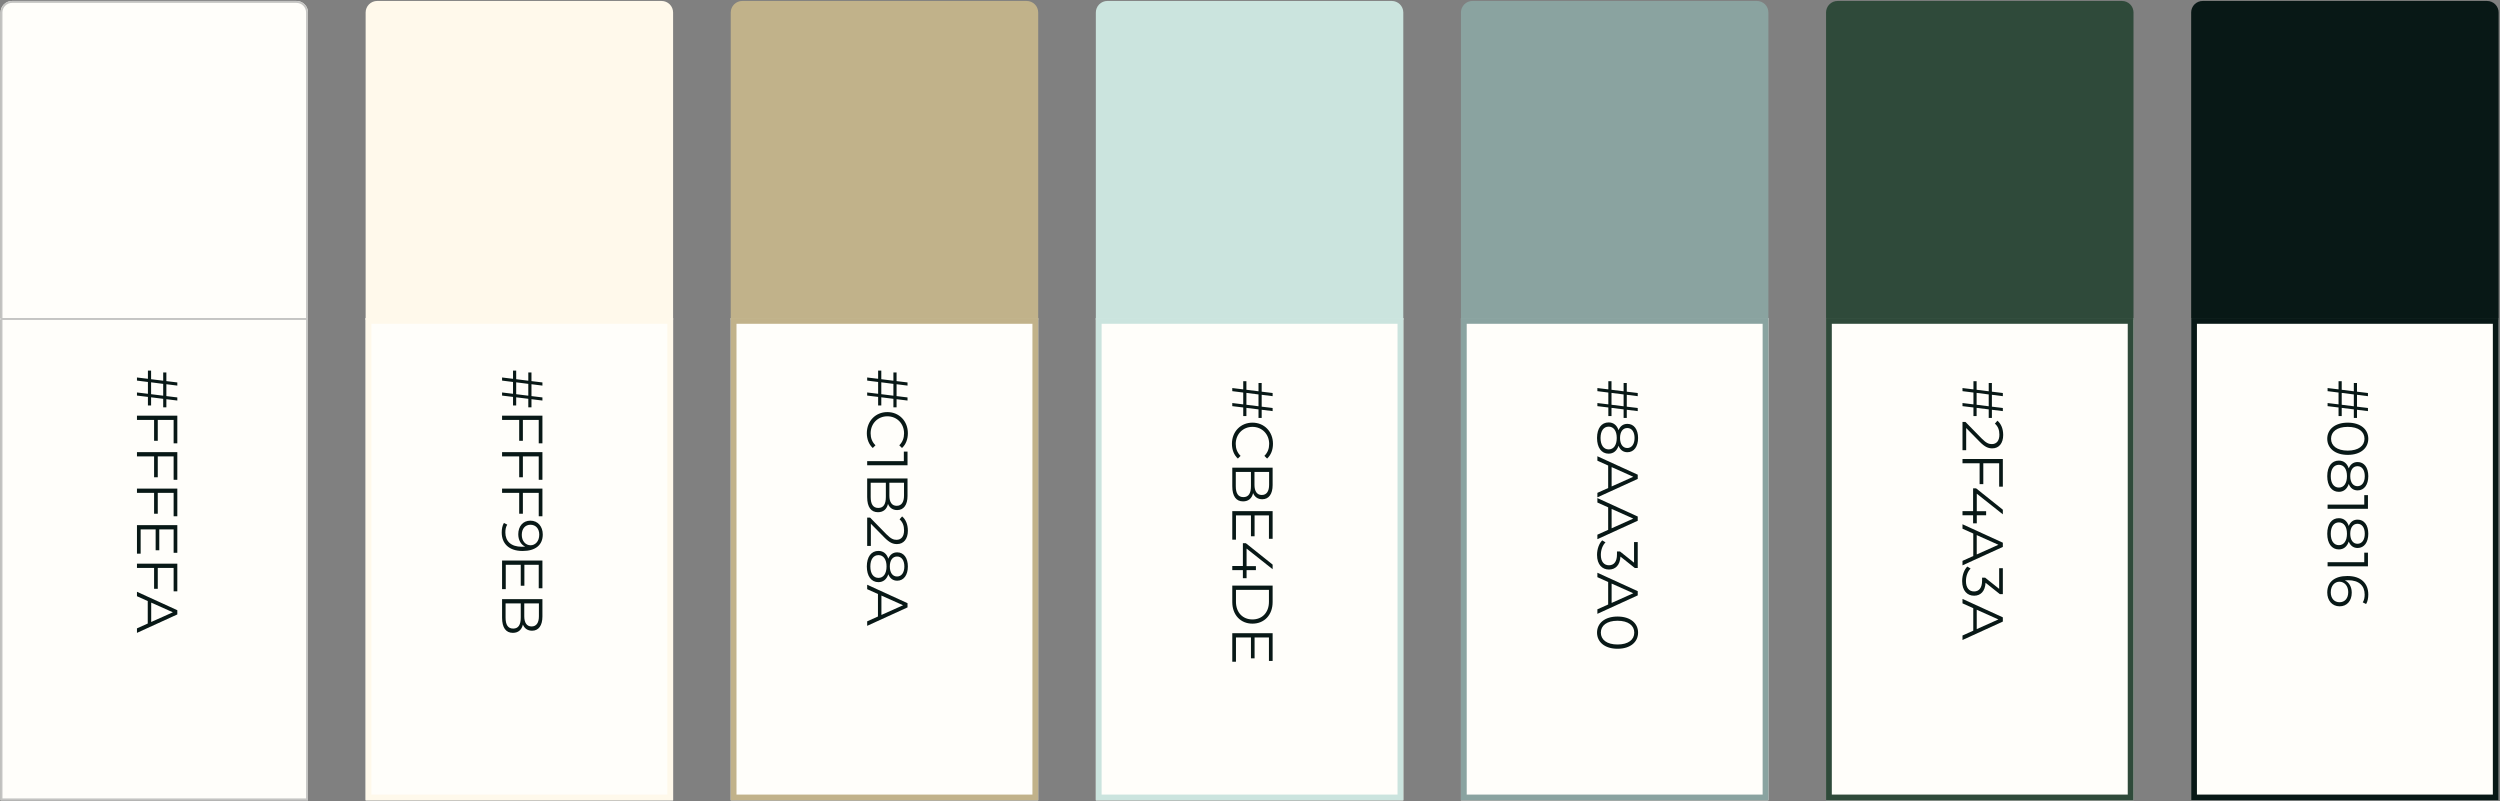 <svg width="1301" height="417" viewBox="0 0 1301 417" fill="none" xmlns="http://www.w3.org/2000/svg">
<rect x="0" y="0" width="1301" height="417" fill="#808080" stroke="none"/>
<path d="M160.277 166.5L0.277 166.5L0.277 6.5C0.277 4.909 0.909 3.383 2.035 2.257C3.16 1.132 4.686 0.5 6.277 0.5L154.277 0.5C155.869 0.5 157.395 1.132 158.52 2.257C159.645 3.383 160.277 4.909 160.277 6.5L160.277 166.5Z" fill="#FFFEFA"/>
<path d="M159.777 166L0.777 166L0.777 6.5C0.777 5.041 1.357 3.642 2.388 2.611C3.42 1.579 4.819 1 6.277 1L154.277 1C155.736 1 157.135 1.579 158.166 2.611C159.198 3.642 159.777 5.041 159.777 6.5L159.777 166Z" stroke="#C4C4C2"/>
<path d="M0.277 416.5H160.277L160.277 165.5L0.277 165.5L0.277 416.5Z" fill="#FFFEFA"/>
<path d="M0.777 416H159.777L159.777 166L0.777 166L0.777 416Z" stroke="#C4C4C2"/>
<path d="M84.927 211.98V207.54L78.627 206.76V211.02H76.977V206.55L71.277 205.86V204.24L76.977 204.93V198.78L71.277 198.06V196.44L76.977 197.13V192.87H78.627V197.34L84.927 198.12V193.83H86.577V198.33L92.277 199.02V200.67L86.577 199.95V206.13L92.277 206.82V208.44L86.577 207.75V211.98H84.927ZM78.627 205.14L84.927 205.92V199.77L78.627 198.96V205.14ZM90.357 230.709V218.529H82.107V229.389H80.187V218.529H71.277V216.309H92.277V230.709H90.357ZM90.357 249.693V237.513H82.107V248.373H80.187V237.513H71.277V235.293H92.277V249.693H90.357ZM90.357 268.677V256.497H82.107V267.357H80.187V256.497H71.277V254.277H92.277V268.677H90.357ZM73.197 275.482V288.112H71.277V273.262H92.277V287.662H90.357V275.482H82.887V286.342H80.997V275.482H73.197ZM90.357 307.73V295.55H82.107V306.41H80.187V295.55H71.277V293.33H92.277V307.73H90.357ZM71.277 327.008L76.887 324.488V312.788L71.277 310.268V307.958L92.277 317.558V319.748L71.277 329.348V327.008ZM78.687 313.598V323.678L89.967 318.638L78.687 313.598Z" fill="#081816"/>
<path d="M730.277 166.5L570.277 166.5V6.5C570.277 4.909 570.909 3.383 572.035 2.257C573.16 1.132 574.686 0.5 576.277 0.5L724.277 0.5C725.869 0.5 727.395 1.132 728.52 2.257C729.645 3.383 730.277 4.909 730.277 6.5V166.5Z" fill="#CBE4DE"/>
<path d="M570.277 416.5H730.277V165.5L570.277 165.5V416.5Z" fill="#FFFEFA"/>
<path d="M571.777 415H728.777V167L571.777 167V415Z" stroke="#CBE4DE" stroke-width="3"/>
<path d="M654.927 217.48V213.04L648.627 212.26V216.52H646.977V212.05L641.277 211.36V209.74L646.977 210.43V204.28L641.277 203.56V201.94L646.977 202.63V198.37H648.627V202.84L654.927 203.62V199.33H656.577V203.83L662.277 204.52V206.17L656.577 205.45V211.63L662.277 212.32V213.94L656.577 213.25V217.48H654.927ZM648.627 210.64L654.927 211.42V205.27L648.627 204.46V210.64ZM641.097 230.929C641.097 224.629 645.627 219.949 651.777 219.949C657.927 219.949 662.457 224.629 662.457 230.959C662.457 234.019 661.437 236.779 659.397 238.639L657.987 237.229C659.727 235.519 660.477 233.419 660.477 231.019C660.477 225.949 656.757 222.139 651.777 222.139C646.797 222.139 643.077 225.949 643.077 231.019C643.077 233.419 643.827 235.519 645.597 237.229L644.187 238.639C642.147 236.779 641.097 234.019 641.097 230.929ZM652.107 256.601C651.507 259.301 649.737 260.921 646.887 260.921C643.317 260.921 641.277 258.281 641.277 253.031V243.371H662.277V252.431C662.277 257.111 660.297 259.811 656.877 259.811C654.477 259.811 652.887 258.521 652.107 256.601ZM660.447 252.281V245.591H652.827V252.281C652.827 255.641 654.117 257.591 656.637 257.591C659.157 257.591 660.447 255.641 660.447 252.281ZM643.107 253.001C643.107 256.691 644.307 258.701 647.067 258.701C649.797 258.701 650.997 256.691 650.997 253.001V245.591H643.107V253.001ZM643.197 268.208V280.838H641.277V265.988H662.277V280.388H660.357V268.208H652.887V279.068H650.997V268.208H643.197ZM648.717 300.904H646.797V296.704H641.277V294.544H646.797V282.694H648.357L662.277 293.824V296.224L648.717 285.484V294.604H653.577V296.704H648.717V300.904ZM641.277 304.748H662.277V313.298C662.277 320.018 657.957 324.548 651.777 324.548C645.597 324.548 641.277 320.018 641.277 313.298V304.748ZM643.197 306.968V313.178C643.197 318.758 646.737 322.358 651.777 322.358C656.817 322.358 660.357 318.758 660.357 313.178V306.968H643.197ZM643.197 331.753V344.383H641.277V329.533H662.277V343.933H660.357V331.753H652.887V342.613H650.997V331.753H643.197Z" fill="#081816"/>
<path d="M920.277 166.5L760.277 166.5V6.5C760.277 4.909 760.909 3.383 762.035 2.257C763.16 1.132 764.686 0.5 766.277 0.5L914.277 0.5C915.869 0.5 917.395 1.132 918.52 2.257C919.645 3.383 920.277 4.909 920.277 6.5V166.5Z" fill="#8AA3A0"/>
<path d="M760.277 416.5H920.277V165.5L760.277 165.5V416.5Z" fill="#FFFEFA"/>
<path d="M761.777 415H918.777V167L761.777 167V415Z" stroke="#8AA3A0" stroke-width="3"/>
<path d="M844.927 217.48V213.04L838.627 212.26V216.52H836.977V212.05L831.277 211.36V209.74L836.977 210.43V204.28L831.277 203.56V201.94L836.977 202.63V198.37H838.627V202.84L844.927 203.62V199.33H846.577V203.83L852.277 204.52V206.17L846.577 205.45V211.63L852.277 212.32V213.94L846.577 213.25V217.48H844.927ZM838.627 210.64L844.927 211.42V205.27L838.627 204.46V210.64ZM842.287 231.979C841.417 234.619 839.617 236.089 837.127 236.089C833.407 236.089 831.097 232.939 831.097 227.929C831.097 222.889 833.407 219.829 837.127 219.829C839.647 219.829 841.417 221.269 842.287 223.879C843.127 221.749 844.717 220.579 846.907 220.579C850.327 220.579 852.457 223.489 852.457 227.929C852.457 232.369 850.327 235.339 846.907 235.339C844.717 235.339 843.127 234.139 842.287 231.979ZM846.847 222.739C844.537 222.739 843.067 224.659 843.067 227.929C843.067 231.199 844.537 233.149 846.817 233.149C849.187 233.149 850.627 231.079 850.627 227.929C850.627 224.749 849.187 222.739 846.847 222.739ZM832.927 227.929C832.927 231.649 834.547 233.869 837.157 233.869C839.737 233.869 841.357 231.649 841.357 227.929C841.357 224.209 839.737 222.019 837.157 222.019C834.547 222.019 832.927 224.209 832.927 227.929ZM831.277 256.483L836.887 253.963V242.263L831.277 239.743V237.433L852.277 247.033V249.223L831.277 258.823V256.483ZM838.687 243.073V253.153L849.967 248.113L838.687 243.073ZM831.277 278.251L836.887 275.731V264.031L831.277 261.511V259.201L852.277 268.801V270.991L831.277 280.591V278.251ZM838.687 264.841V274.921L849.967 269.881L838.687 264.841ZM843.277 289.638C843.037 294.138 840.667 296.388 837.307 296.388C833.797 296.388 831.097 293.838 831.097 288.768C831.097 285.738 832.147 282.828 833.797 281.208L835.507 282.258C834.097 283.608 833.077 286.038 833.077 288.768C833.077 292.248 834.697 294.168 837.307 294.168C839.827 294.168 841.477 292.398 841.477 288.498V286.998H843.067L850.357 292.818V282.078H852.277V295.578H850.747L843.277 289.638ZM831.277 317.098L836.887 314.578V302.878L831.277 300.358V298.048L852.277 307.648V309.838L831.277 319.438V317.098ZM838.687 303.688V313.768L849.967 308.728L838.687 303.688ZM831.097 329.217C831.097 324.357 835.087 320.847 841.777 320.847C848.467 320.847 852.457 324.357 852.457 329.217C852.457 334.077 848.467 337.617 841.777 337.617C835.087 337.617 831.097 334.077 831.097 329.217ZM833.077 329.217C833.077 332.877 836.167 335.397 841.777 335.397C847.387 335.397 850.477 332.877 850.477 329.217C850.477 325.557 847.387 323.037 841.777 323.037C836.167 323.037 833.077 325.557 833.077 329.217Z" fill="#081816"/>
<path d="M350.277 166.5L190.277 166.5L190.277 6.5C190.277 4.909 190.909 3.383 192.035 2.257C193.16 1.132 194.686 0.5 196.277 0.5L344.277 0.5C345.869 0.5 347.395 1.132 348.52 2.257C349.645 3.383 350.277 4.909 350.277 6.5V166.5Z" fill="#FFF9EB"/>
<path d="M190.277 416.5H350.277L350.277 165.5L190.277 165.5L190.277 416.5Z" fill="#FFFEFA"/>
<path d="M191.777 415H348.777L348.777 167L191.777 167L191.777 415Z" stroke="#FFF9EB" stroke-width="3"/>
<path d="M274.927 211.98V207.54L268.627 206.76V211.02H266.977V206.55L261.277 205.86V204.24L266.977 204.93V198.78L261.277 198.06V196.44L266.977 197.13V192.87H268.627V197.34L274.927 198.12V193.83H276.577V198.33L282.277 199.02V200.67L276.577 199.95V206.13L282.277 206.82V208.44L276.577 207.75V211.98H274.927ZM268.627 205.14L274.927 205.92V199.77L268.627 198.96V205.14ZM280.357 230.709V218.529H272.107V229.389H270.187V218.529H261.277V216.309H282.277V230.709H280.357ZM280.357 249.693V237.513H272.107V248.373H270.187V237.513H261.277V235.293H282.277V249.693H280.357ZM280.357 268.677V256.497H272.107V267.357H270.187V256.497H261.277V254.277H282.277V268.677H280.357ZM282.457 278.118C282.457 283.698 278.587 286.728 271.957 286.728C264.817 286.728 261.097 282.828 261.097 277.128C261.097 275.238 261.427 273.468 262.237 272.148L263.977 273.018C263.257 274.098 262.987 275.538 262.987 277.098C262.987 281.628 265.897 284.538 271.597 284.538C272.077 284.538 272.677 284.508 273.307 284.448C270.997 283.398 269.707 280.938 269.707 278.028C269.707 273.858 272.167 270.948 276.007 270.948C279.937 270.948 282.457 274.038 282.457 278.118ZM271.537 278.358C271.537 281.568 273.517 283.758 276.127 283.758C278.437 283.758 280.627 281.838 280.627 278.208C280.627 275.178 278.857 273.078 276.067 273.078C273.307 273.078 271.537 275.118 271.537 278.358ZM263.197 293.939V306.569H261.277V291.719H282.277V306.119H280.357V293.939H272.887V304.799H270.997V293.939H263.197ZM272.107 325.017C271.507 327.717 269.737 329.337 266.887 329.337C263.317 329.337 261.277 326.697 261.277 321.447V311.787H282.277V320.847C282.277 325.527 280.297 328.227 276.877 328.227C274.477 328.227 272.887 326.937 272.107 325.017ZM280.447 320.697V314.007H272.827V320.697C272.827 324.057 274.117 326.007 276.637 326.007C279.157 326.007 280.447 324.057 280.447 320.697ZM263.107 321.417C263.107 325.107 264.307 327.117 267.067 327.117C269.797 327.117 270.997 325.107 270.997 321.417V314.007H263.107V321.417Z" fill="#081816"/>
<path d="M1110.28 166.5L950.277 166.5V6.5C950.277 4.909 950.909 3.383 952.035 2.257C953.16 1.132 954.686 0.5 956.277 0.5L1104.28 0.5C1105.87 0.5 1107.39 1.132 1108.52 2.257C1109.65 3.383 1110.28 4.909 1110.28 6.5V166.5Z" fill="#2F4A3A"/>
<path d="M950.277 416.5H1110.28V165.5L950.277 165.5V416.5Z" fill="#FFFEFA"/>
<path d="M951.777 415H1108.78V167L951.777 167V415Z" stroke="#2F4A3A" stroke-width="3"/>
<path d="M1034.93 217.48V213.04L1028.63 212.26V216.52H1026.98V212.05L1021.28 211.36V209.74L1026.98 210.43V204.28L1021.28 203.56V201.94L1026.98 202.63V198.37H1028.63V202.84L1034.93 203.62V199.33H1036.58V203.83L1042.28 204.52V206.17L1036.58 205.45V211.63L1042.28 212.32V213.94L1036.58 213.25V217.48H1034.93ZM1028.63 210.64L1034.93 211.42V205.27L1028.63 204.46V210.64ZM1023.2 222.739V234.289H1021.28V219.559H1022.81L1031.36 228.289C1033.7 230.659 1035.11 231.109 1036.55 231.109C1038.98 231.109 1040.48 229.399 1040.48 226.189C1040.48 223.729 1039.73 221.839 1038.14 220.459L1039.46 218.929C1041.38 220.549 1042.46 223.159 1042.46 226.369C1042.46 230.629 1040.3 233.329 1036.79 233.329C1034.78 233.329 1032.98 232.699 1030.22 229.879L1023.2 222.739ZM1040.36 253.259V241.079H1032.11V251.939H1030.19V241.079H1021.28V238.859H1042.28V253.259H1040.36ZM1028.72 272.34H1026.8V268.14H1021.28V265.98H1026.8V254.13H1028.36L1042.28 265.26V267.66L1028.72 256.92V266.04H1033.58V268.14H1028.72V272.34ZM1021.28 291.874L1026.89 289.354V277.654L1021.28 275.134V272.824L1042.28 282.424V284.614L1021.28 294.214V291.874ZM1028.69 278.464V288.544L1039.97 283.504L1028.69 278.464ZM1033.28 303.261C1033.04 307.761 1030.67 310.011 1027.31 310.011C1023.8 310.011 1021.1 307.461 1021.1 302.391C1021.1 299.361 1022.15 296.451 1023.8 294.831L1025.51 295.881C1024.1 297.231 1023.08 299.661 1023.08 302.391C1023.08 305.871 1024.7 307.791 1027.31 307.791C1029.83 307.791 1031.48 306.021 1031.48 302.121V300.621H1033.07L1040.36 306.441V295.701H1042.28V309.201H1040.75L1033.28 303.261ZM1021.28 330.721L1026.89 328.201V316.501L1021.28 313.981V311.671L1042.28 321.271V323.461L1021.28 333.061V330.721ZM1028.69 317.311V327.391L1039.97 322.351L1028.69 317.311Z" fill="#081816"/>
<path d="M540.277 166.5L380.277 166.5V6.5C380.277 4.909 380.909 3.383 382.035 2.257C383.16 1.132 384.686 0.5 386.277 0.5L534.277 0.5C535.869 0.5 537.395 1.132 538.52 2.257C539.645 3.383 540.277 4.909 540.277 6.5V166.5Z" fill="#C1B28A"/>
<path d="M380.277 416.5H540.277V165.5L380.277 165.5V416.5Z" fill="#FFFEFA"/>
<path d="M381.777 415H538.777V167L381.777 167V415Z" stroke="#C1B28A" stroke-width="3"/>
<path d="M464.927 211.98V207.54L458.627 206.76V211.02H456.977V206.55L451.277 205.86V204.24L456.977 204.93V198.78L451.277 198.06V196.44L456.977 197.13V192.87H458.627V197.34L464.927 198.12V193.83H466.577V198.33L472.277 199.02V200.67L466.577 199.95V206.13L472.277 206.82V208.44L466.577 207.75V211.98H464.927ZM458.627 205.14L464.927 205.92V199.77L458.627 198.96V205.14ZM451.097 225.429C451.097 219.129 455.627 214.449 461.777 214.449C467.927 214.449 472.457 219.129 472.457 225.459C472.457 228.519 471.437 231.279 469.397 233.139L467.987 231.729C469.727 230.019 470.477 227.919 470.477 225.519C470.477 220.449 466.757 216.639 461.777 216.639C456.797 216.639 453.077 220.449 453.077 225.519C453.077 227.919 453.827 230.019 455.597 231.729L454.187 233.139C452.147 231.279 451.097 228.519 451.097 225.429ZM472.277 235.014V242.124H451.277V239.964H470.357V235.014H472.277ZM462.107 262.234C461.507 264.934 459.737 266.554 456.887 266.554C453.317 266.554 451.277 263.914 451.277 258.664V249.004H472.277V258.064C472.277 262.744 470.297 265.444 466.877 265.444C464.477 265.444 462.887 264.154 462.107 262.234ZM470.447 257.914V251.224H462.827V257.914C462.827 261.274 464.117 263.224 466.637 263.224C469.157 263.224 470.447 261.274 470.447 257.914ZM453.107 258.634C453.107 262.324 454.307 264.334 457.067 264.334C459.797 264.334 460.997 262.324 460.997 258.634V251.224H453.107V258.634ZM453.197 272.551V284.101H451.277V269.371H452.807L461.357 278.101C463.697 280.471 465.107 280.921 466.547 280.921C468.977 280.921 470.477 279.211 470.477 276.001C470.477 273.541 469.727 271.651 468.137 270.271L469.457 268.741C471.377 270.361 472.457 272.971 472.457 276.181C472.457 280.441 470.297 283.141 466.787 283.141C464.777 283.141 462.977 282.511 460.217 279.691L453.197 272.551ZM462.287 298.842C461.417 301.482 459.617 302.952 457.127 302.952C453.407 302.952 451.097 299.802 451.097 294.792C451.097 289.752 453.407 286.692 457.127 286.692C459.647 286.692 461.417 288.132 462.287 290.742C463.127 288.612 464.717 287.442 466.907 287.442C470.327 287.442 472.457 290.352 472.457 294.792C472.457 299.232 470.327 302.202 466.907 302.202C464.717 302.202 463.127 301.002 462.287 298.842ZM466.847 289.602C464.537 289.602 463.067 291.522 463.067 294.792C463.067 298.062 464.537 300.012 466.817 300.012C469.187 300.012 470.627 297.942 470.627 294.792C470.627 291.612 469.187 289.602 466.847 289.602ZM452.927 294.792C452.927 298.512 454.547 300.732 457.157 300.732C459.737 300.732 461.357 298.512 461.357 294.792C461.357 291.072 459.737 288.882 457.157 288.882C454.547 288.882 452.927 291.072 452.927 294.792ZM451.277 323.346L456.887 320.826V309.126L451.277 306.606V304.296L472.277 313.896V316.086L451.277 325.686V323.346ZM458.687 309.936V320.016L469.967 314.976L458.687 309.936Z" fill="#081816"/>
<path d="M1300.28 166.5L1140.28 166.5V6.5C1140.28 4.909 1140.91 3.383 1142.03 2.257C1143.16 1.132 1144.69 0.5 1146.28 0.5L1294.28 0.5C1295.87 0.5 1297.39 1.132 1298.52 2.257C1299.65 3.383 1300.28 4.909 1300.28 6.5V166.5Z" fill="#081816"/>
<path d="M1140.28 416.5H1300.28V165.5L1140.28 165.5V416.5Z" fill="#FFFEFA"/>
<path d="M1141.78 415H1298.78V167L1141.78 167V415Z" stroke="#081816" stroke-width="3"/>
<path d="M1224.93 217.48V213.04L1218.63 212.26V216.52H1216.98V212.05L1211.28 211.36V209.74L1216.98 210.43V204.28L1211.28 203.56V201.94L1216.98 202.63V198.37H1218.63V202.84L1224.93 203.62V199.33H1226.58V203.83L1232.28 204.52V206.17L1226.58 205.45V211.63L1232.28 212.32V213.94L1226.58 213.25V217.48H1224.93ZM1218.63 210.64L1224.93 211.42V205.27L1218.63 204.46V210.64ZM1211.1 228.319C1211.1 223.459 1215.09 219.949 1221.78 219.949C1228.47 219.949 1232.46 223.459 1232.46 228.319C1232.46 233.179 1228.47 236.719 1221.78 236.719C1215.09 236.719 1211.1 233.179 1211.1 228.319ZM1213.08 228.319C1213.08 231.979 1216.17 234.499 1221.78 234.499C1227.39 234.499 1230.48 231.979 1230.48 228.319C1230.48 224.659 1227.39 222.139 1221.78 222.139C1216.17 222.139 1213.08 224.659 1213.08 228.319ZM1222.29 251.842C1221.42 254.482 1219.62 255.952 1217.13 255.952C1213.41 255.952 1211.1 252.802 1211.1 247.792C1211.1 242.752 1213.41 239.692 1217.13 239.692C1219.65 239.692 1221.42 241.132 1222.29 243.742C1223.13 241.612 1224.72 240.442 1226.91 240.442C1230.33 240.442 1232.46 243.352 1232.46 247.792C1232.46 252.232 1230.33 255.202 1226.91 255.202C1224.72 255.202 1223.13 254.002 1222.29 251.842ZM1226.85 242.602C1224.54 242.602 1223.07 244.522 1223.07 247.792C1223.07 251.062 1224.54 253.012 1226.82 253.012C1229.19 253.012 1230.63 250.942 1230.63 247.792C1230.63 244.612 1229.19 242.602 1226.85 242.602ZM1212.93 247.792C1212.93 251.512 1214.55 253.732 1217.16 253.732C1219.74 253.732 1221.36 251.512 1221.36 247.792C1221.36 244.072 1219.74 241.882 1217.16 241.882C1214.55 241.882 1212.93 244.072 1212.93 247.792ZM1232.28 257.653V264.763H1211.28V262.603H1230.36V257.653H1232.28ZM1222.29 281.813C1221.42 284.453 1219.62 285.923 1217.13 285.923C1213.41 285.923 1211.1 282.773 1211.1 277.763C1211.1 272.723 1213.41 269.663 1217.13 269.663C1219.65 269.663 1221.42 271.103 1222.29 273.713C1223.13 271.583 1224.72 270.413 1226.91 270.413C1230.33 270.413 1232.46 273.323 1232.46 277.763C1232.46 282.203 1230.33 285.173 1226.91 285.173C1224.72 285.173 1223.13 283.973 1222.29 281.813ZM1226.85 272.573C1224.54 272.573 1223.07 274.493 1223.07 277.763C1223.07 281.033 1224.54 282.983 1226.82 282.983C1229.19 282.983 1230.63 280.913 1230.63 277.763C1230.63 274.583 1229.19 272.573 1226.85 272.573ZM1212.93 277.763C1212.93 281.483 1214.55 283.703 1217.16 283.703C1219.74 283.703 1221.36 281.483 1221.36 277.763C1221.36 274.043 1219.74 271.853 1217.16 271.853C1214.55 271.853 1212.93 274.043 1212.93 277.763ZM1232.28 287.624V294.734H1211.28V292.574H1230.36V287.624H1232.28ZM1223.85 308.453C1223.85 312.623 1221.39 315.533 1217.55 315.533C1213.62 315.533 1211.1 312.443 1211.1 308.363C1211.1 302.783 1214.97 299.753 1221.6 299.753C1228.74 299.753 1232.46 303.653 1232.46 309.353C1232.46 311.243 1232.13 313.013 1231.32 314.333L1229.58 313.463C1230.3 312.383 1230.57 310.943 1230.57 309.383C1230.57 304.853 1227.66 301.943 1221.96 301.943C1221.48 301.943 1220.88 301.973 1220.25 302.033C1222.56 303.083 1223.85 305.543 1223.85 308.453ZM1212.93 308.273C1212.93 311.303 1214.7 313.403 1217.49 313.403C1220.25 313.403 1222.02 311.363 1222.02 308.123C1222.02 304.913 1220.04 302.723 1217.43 302.723C1215.12 302.723 1212.93 304.643 1212.93 308.273Z" fill="#081816"/>
</svg>
